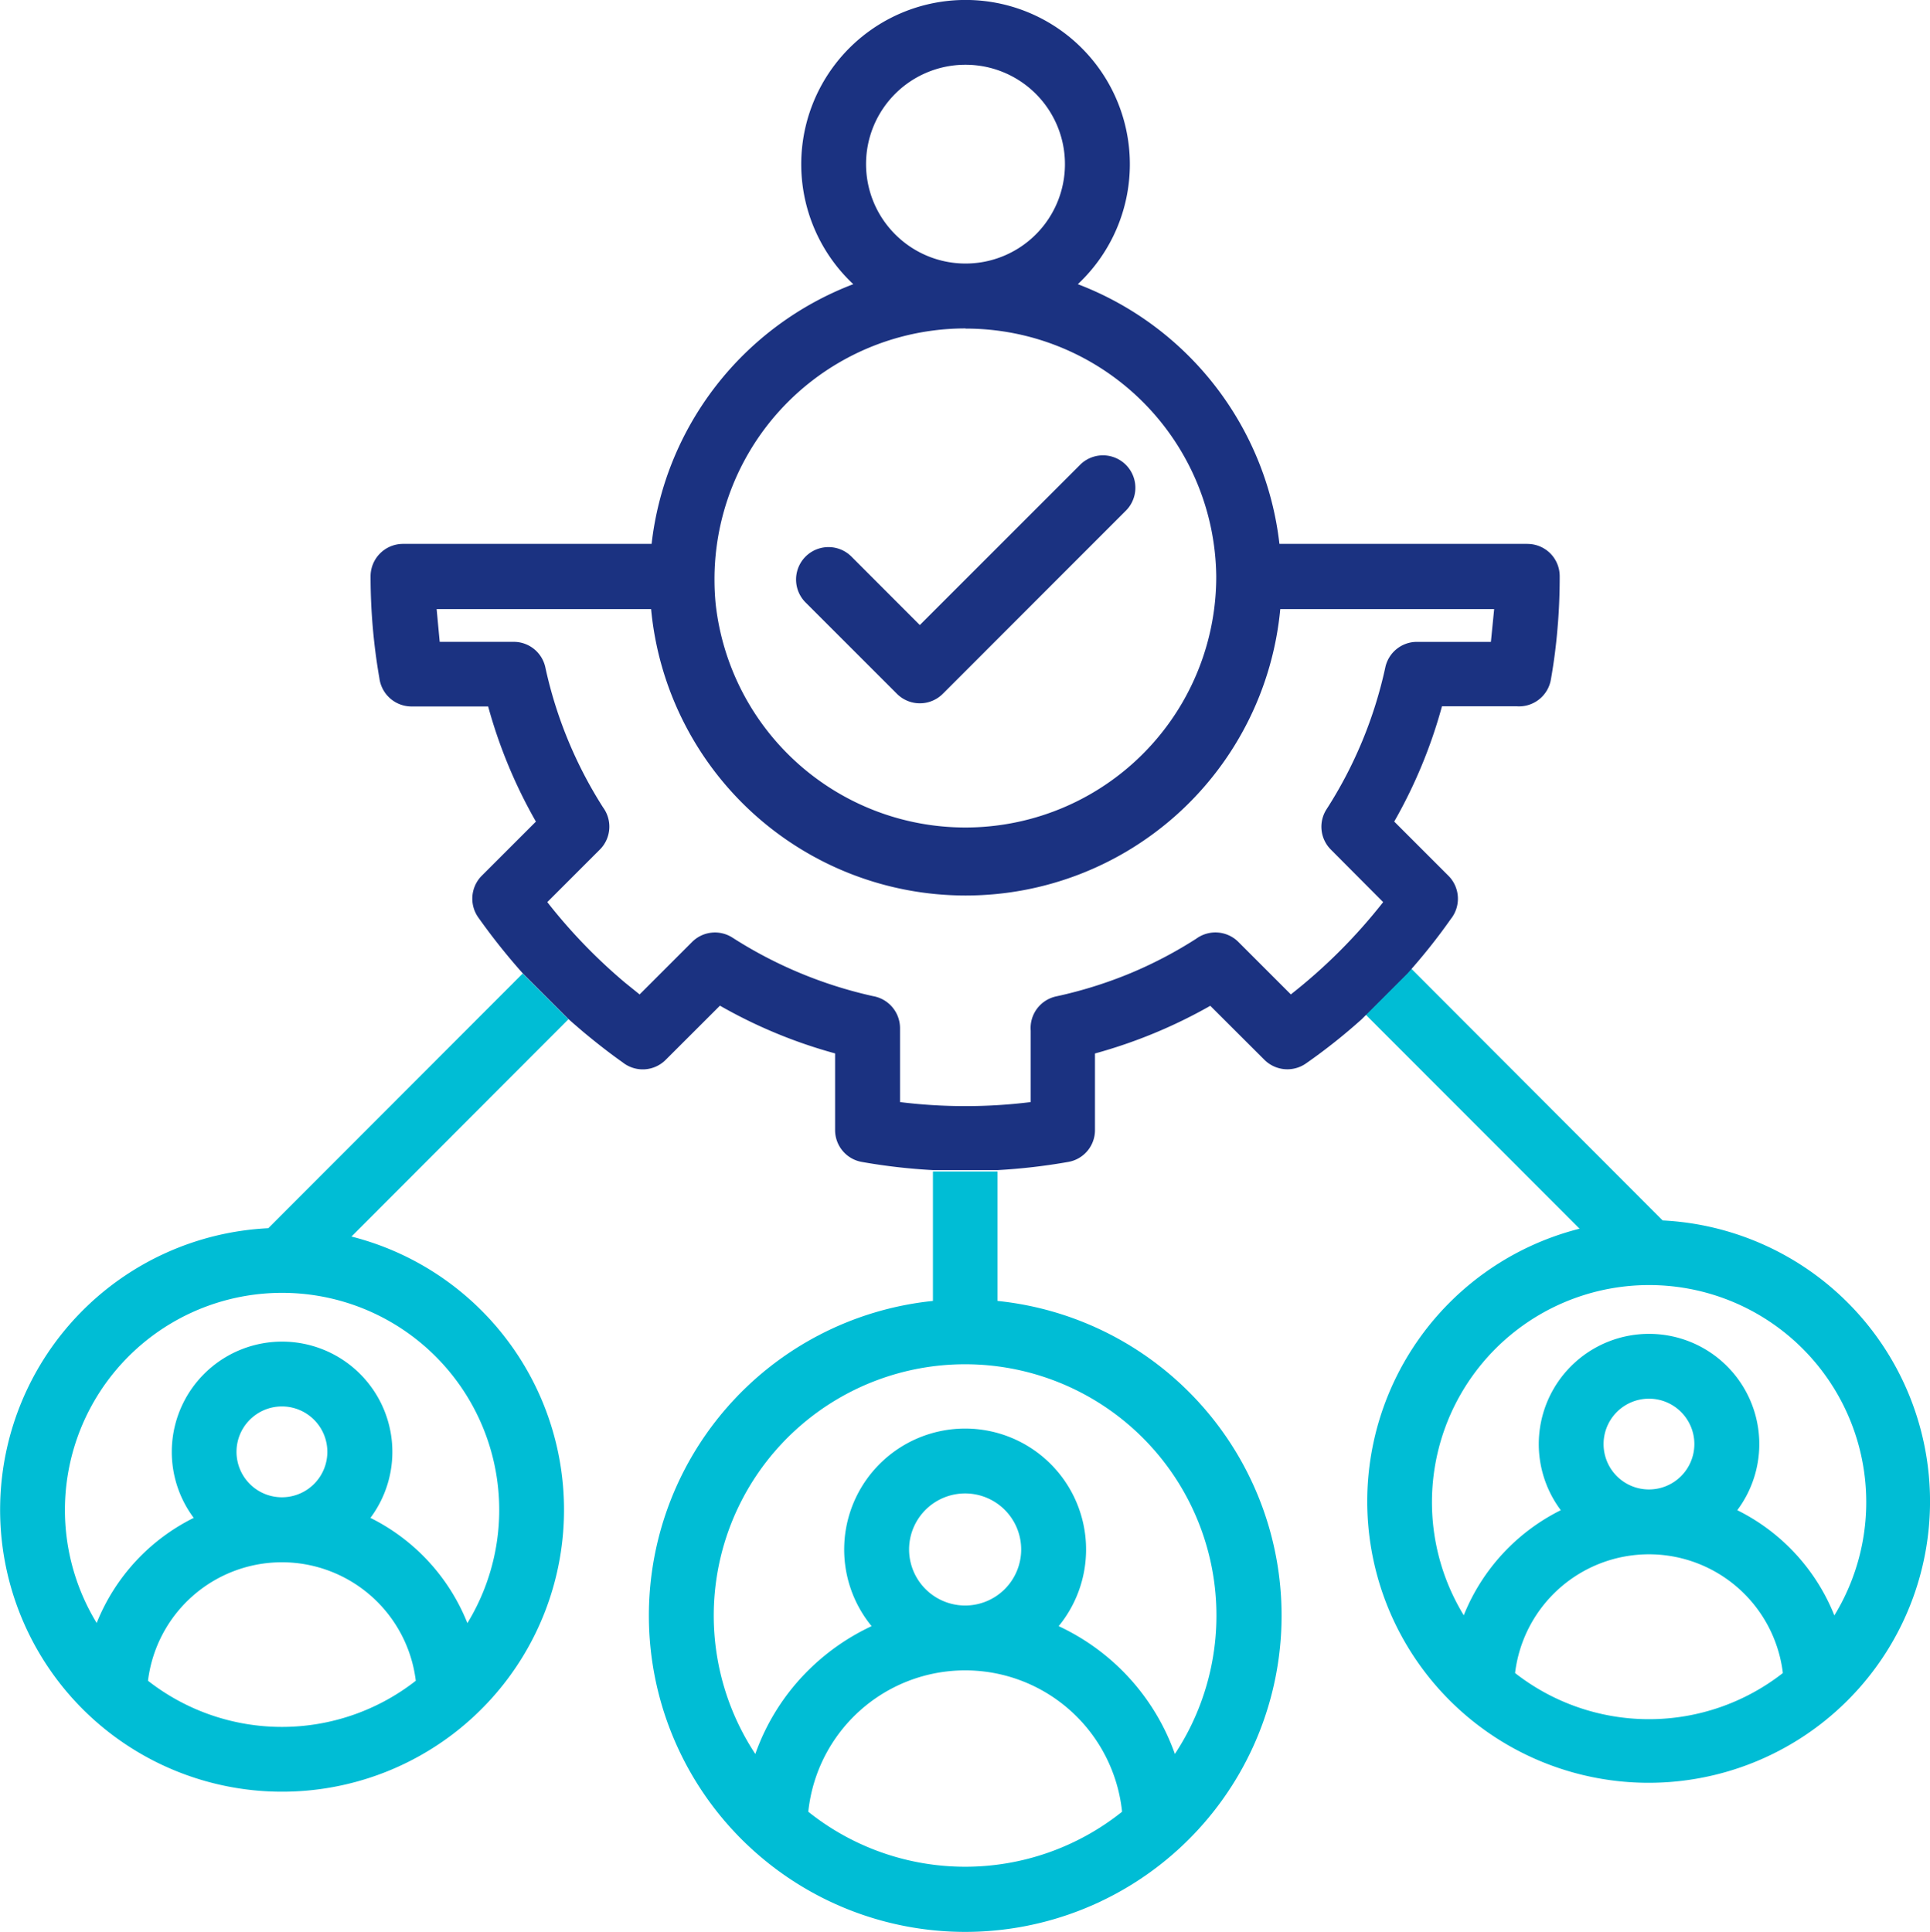 <svg xmlns="http://www.w3.org/2000/svg" width="57.956" height="58.014" viewBox="0 0 57.956 58.014">
  <g id="Group_1099" data-name="Group 1099" transform="translate(-1628.643 3140.673)">
    <path id="Path_10167" data-name="Path 10167" d="M47.91,31.639A6.017,6.017,0,0,0,45,28.482a3.312,3.312,0,1,0-5.307,0,6.017,6.017,0,0,0-2.914,3.157,6.521,6.521,0,1,1,11.135,0M40.978,26.5a1.364,1.364,0,1,1,.4.964,1.366,1.366,0,0,1-.4-.964M38.32,33.374a4.051,4.051,0,0,1,8.042,0,6.525,6.525,0,0,1-8.042,0m6.11-13.342,6.517-6.526-1.374-1.374-7.64,7.65a8.467,8.467,0,1,0,2.5.251" transform="translate(1594.767 -3123.567)" fill="#00bdd5"/>
    <path id="Path_10168" data-name="Path 10168" d="M65.021,31.542a6.016,6.016,0,0,0-2.914-3.157,3.311,3.311,0,1,0-5.3,0,6.037,6.037,0,0,0-2.914,3.157,6.521,6.521,0,1,1,11.132,0M58.092,26.4a1.363,1.363,0,1,1,1.362,1.362A1.362,1.362,0,0,1,58.092,26.4m-2.658,6.876a4.05,4.05,0,0,1,8.042,0,6.525,6.525,0,0,1-8.042,0m4.432-13.593-7.637-7.65-1.376,1.374,6.517,6.524a8.45,8.45,0,1,0,2.5-.248" transform="translate(1618.705 -3123.701)" fill="#00bdd5"/>
    <path id="Path_10169" data-name="Path 10169" d="M57.755,32.094a6.7,6.7,0,0,0-3.49-3.839,3.632,3.632,0,1,0-5.618,0,6.744,6.744,0,0,0-1.892,1.318,6.655,6.655,0,0,0-1.6,2.521,7.548,7.548,0,1,1,12.6,0m-7.982-6.141a1.683,1.683,0,1,1,1.685,1.682,1.685,1.685,0,0,1-1.685-1.682m-3.027,7.876a4.737,4.737,0,0,1,9.423,0,7.545,7.545,0,0,1-9.423,0m5.683-15.342,0-3.887h-1.94l0,3.887a9.5,9.5,0,1,0,1.94,0" transform="translate(1606.169 -3120.088)" fill="#00bdd5"/>
    <path id="Path_10170" data-name="Path 10170" d="M72.135,19.278h-2.22a.97.97,0,0,0-.95.764h0A12.937,12.937,0,0,1,67.2,24.305a.97.97,0,0,0,.13,1.212l0,0L68.9,27.094a16.391,16.391,0,0,1-2.772,2.772l-1.574-1.574a.975.975,0,0,0-1.265-.1A12.727,12.727,0,0,1,61.3,29.234a13.013,13.013,0,0,1-2.22.692.972.972,0,0,0-.764,1.027V33.1a15.95,15.95,0,0,1-3.924,0V30.88a.977.977,0,0,0-.81-.962,13.051,13.051,0,0,1-4.222-1.757.97.97,0,0,0-1.212.13v0l-1.576,1.576-.448-.362,0,0A16.279,16.279,0,0,1,43.8,27.094l1.576-1.576a.975.975,0,0,0,.1-1.265,12.9,12.9,0,0,1-1.735-4.21.971.971,0,0,0-.952-.766v0h-2.22l-.092-.983h6.44a9.488,9.488,0,0,0,18.893,0l6.423,0ZM56.359,9.869a7.523,7.523,0,0,1,7.529,7.445v.01a7.534,7.534,0,0,1-7.539,7.529v0a7.546,7.546,0,0,1-7.493-6.71c-.024-.246-.036-.492-.036-.74a7.537,7.537,0,0,1,7.539-7.539m0-7.919h0a2.985,2.985,0,1,1-2.111,5.095,2.983,2.983,0,0,1,2.111-5.095m16.87,14.39H65.785a9.5,9.5,0,0,0-6.054-7.8c.08-.075.157-.152.229-.229a4.934,4.934,0,1,0-6.972.229,9.5,9.5,0,0,0-6.056,7.8H39.469a.975.975,0,0,0-.976.974,17.884,17.884,0,0,0,.265,3.063.975.975,0,0,0,.966.846h2.3a14.911,14.911,0,0,0,1.434,3.458l-1.627,1.627a.976.976,0,0,0-.106,1.248,19.13,19.13,0,0,0,1.338,1.682l1.374,1.374c.145.13.292.255.441.383l0,0c.4.333.791.639,1.183.916a.971.971,0,0,0,1.294-.075l1.629-1.627a14.824,14.824,0,0,0,3.458,1.434v2.3a.971.971,0,0,0,.8.959,17.7,17.7,0,0,0,2.138.246h1.943a18.011,18.011,0,0,0,2.123-.246v0a.968.968,0,0,0,.8-.957v-2.3a15.107,15.107,0,0,0,3.463-1.432l1.627,1.624a.976.976,0,0,0,1.248.106,17.351,17.351,0,0,0,1.673-1.328l1.374-1.374a17.686,17.686,0,0,0,1.3-1.634.977.977,0,0,0-.072-1.3l-1.627-1.627a14.9,14.9,0,0,0,1.434-3.463H72.9a.971.971,0,0,0,1.036-.8q.137-.774.2-1.545c.041-.463.063-.954.065-1.468,0-.031,0-.063,0-.094a.968.968,0,0,0-.974-.969" transform="translate(1601.278 -3140.673)" fill="#1b3281"/>
    <path id="Path_10171" data-name="Path 10171" d="M46.816,12.836a.975.975,0,0,0,1.379,0L53.68,7.348l.024-.024a.973.973,0,0,0-1.4-1.352l-4.8,4.8L45.45,8.715a.974.974,0,0,0-1.376,1.379Z" transform="translate(1608.76 -3132.672)" fill="#1b3281"/>
  </g>
</svg>
